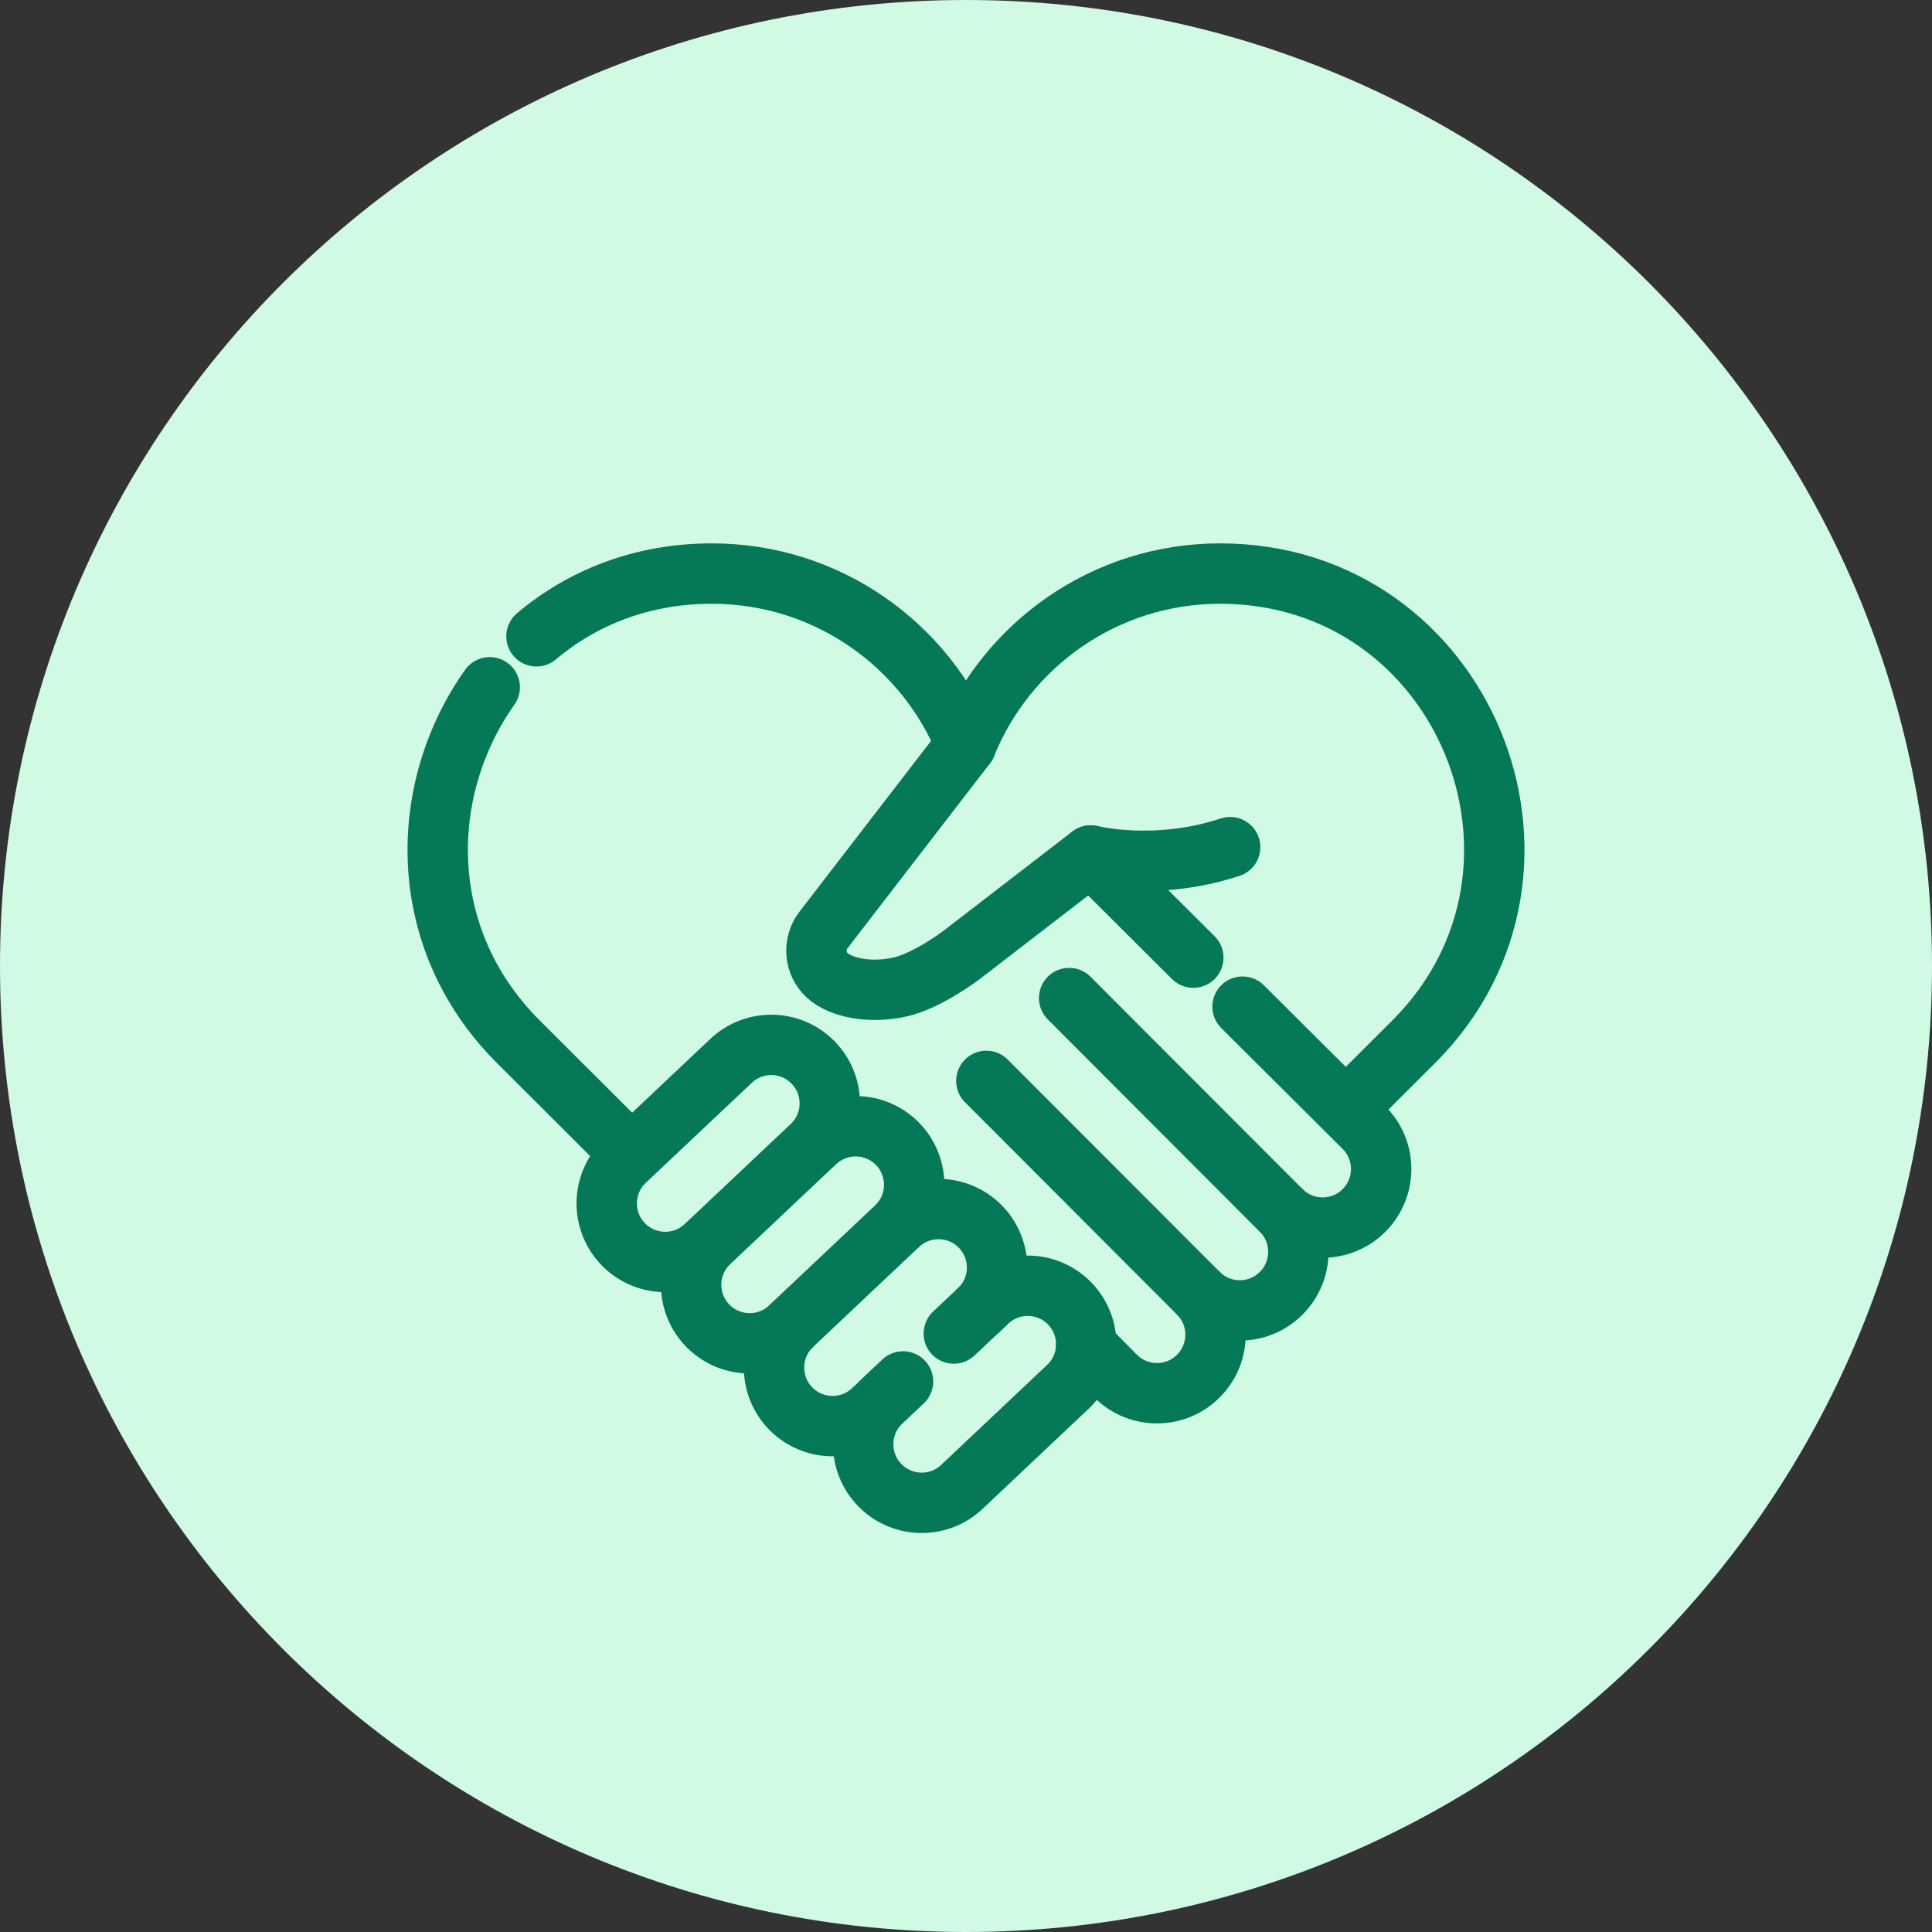 <?xml version="1.0" encoding="UTF-8"?>
<svg xmlns="http://www.w3.org/2000/svg" width="64" height="64" viewBox="0 0 64 64" fill="none">
  <rect x="0" y="0" width="64" height="64" fill="#333333" stroke="none"/>
  <path d="M0 32C0 14.327 14.327 0 32 0C49.673 0 64 14.327 64 32C64 49.673 49.673 64 32 64C14.327 64 0 49.673 0 32Z" fill="#D1FAE5"></path>
  <path d="M16.223 22.767C13.843 26.125 13.739 31.026 17.112 34.451C17.112 34.451 18.871 36.207 20.877 38.209" stroke="#047857" stroke-width="2" stroke-miterlimit="10" stroke-linecap="round" stroke-linejoin="round"></path>
  <path d="M44.592 36.743C45.845 35.492 46.888 34.451 46.888 34.451C52.489 28.764 48.504 19 40.419 19C36.607 19 33.346 21.35 32 24.68C30.654 21.35 27.393 19 23.581 19C21.265 19 19.285 19.801 17.771 21.079" stroke="#047857" stroke-width="2" stroke-miterlimit="10" stroke-linecap="round" stroke-linejoin="round"></path>
  <path d="M32 24.68L27.281 30.804C26.926 31.261 26.975 31.917 27.401 32.309C27.841 32.714 28.799 32.921 29.812 32.696C30.709 32.497 31.825 31.656 31.825 31.656L36.131 28.338C36.131 28.338 38.277 28.884 40.75 28.063" stroke="#047857" stroke-width="2" stroke-miterlimit="10" stroke-linecap="round" stroke-linejoin="round"></path>
  <path d="M32.674 35.806L39.698 42.841C40.455 43.599 40.455 44.827 39.698 45.584C38.94 46.342 37.712 46.342 36.954 45.584L35.982 44.6" stroke="#047857" stroke-width="2" stroke-miterlimit="10" stroke-linecap="round" stroke-linejoin="round"></path>
  <path d="M35.417 33.062L42.441 40.098C43.199 40.855 43.199 42.083 42.441 42.841C41.684 43.599 40.455 43.599 39.698 42.841" stroke="#047857" stroke-width="2" stroke-miterlimit="10" stroke-linecap="round" stroke-linejoin="round"></path>
  <path d="M41.161 33.347L45.185 37.354C45.942 38.112 45.942 39.34 45.185 40.097C44.427 40.855 43.199 40.855 42.441 40.097" stroke="#047857" stroke-width="2" stroke-miterlimit="10" stroke-linecap="round" stroke-linejoin="round"></path>
  <path d="M36.131 28.339L39.53 31.723" stroke="#047857" stroke-width="2" stroke-miterlimit="10" stroke-linecap="round" stroke-linejoin="round"></path>
  <path d="M26.92 35.181C26.178 34.439 24.981 34.422 24.218 35.142L20.666 38.493C19.909 39.25 19.909 40.478 20.666 41.236C21.424 41.994 22.652 41.994 23.41 41.236L26.879 37.962C27.674 37.212 27.693 35.954 26.92 35.181Z" stroke="#047857" stroke-width="2" stroke-miterlimit="10" stroke-linecap="round" stroke-linejoin="round"></path>
  <path d="M23.462 41.188C22.705 41.946 22.705 43.174 23.462 43.931C24.22 44.689 25.448 44.689 26.206 43.931L29.675 40.658C30.47 39.908 30.488 38.649 29.716 37.876C28.974 37.135 27.777 37.117 27.014 37.837" stroke="#047857" stroke-width="2" stroke-miterlimit="10" stroke-linecap="round" stroke-linejoin="round"></path>
  <path d="M26.208 43.931C25.451 44.688 25.451 45.916 26.208 46.674C26.966 47.431 28.194 47.431 28.952 46.674" stroke="#047857" stroke-width="2" stroke-miterlimit="10" stroke-linecap="round" stroke-linejoin="round"></path>
  <path d="M32.421 43.4C33.216 42.65 33.234 41.392 32.462 40.619C31.72 39.877 30.523 39.86 29.76 40.58" stroke="#047857" stroke-width="2" stroke-miterlimit="10" stroke-linecap="round" stroke-linejoin="round"></path>
  <path d="M29.914 45.762L29.162 46.472C28.404 47.229 28.404 48.457 29.162 49.215C29.919 49.972 31.148 49.972 31.905 49.215L35.375 45.941C36.17 45.191 36.188 43.933 35.415 43.16C34.674 42.418 33.477 42.401 32.714 43.121L31.596 44.175" stroke="#047857" stroke-width="2" stroke-miterlimit="10" stroke-linecap="round" stroke-linejoin="round"></path>
</svg>

